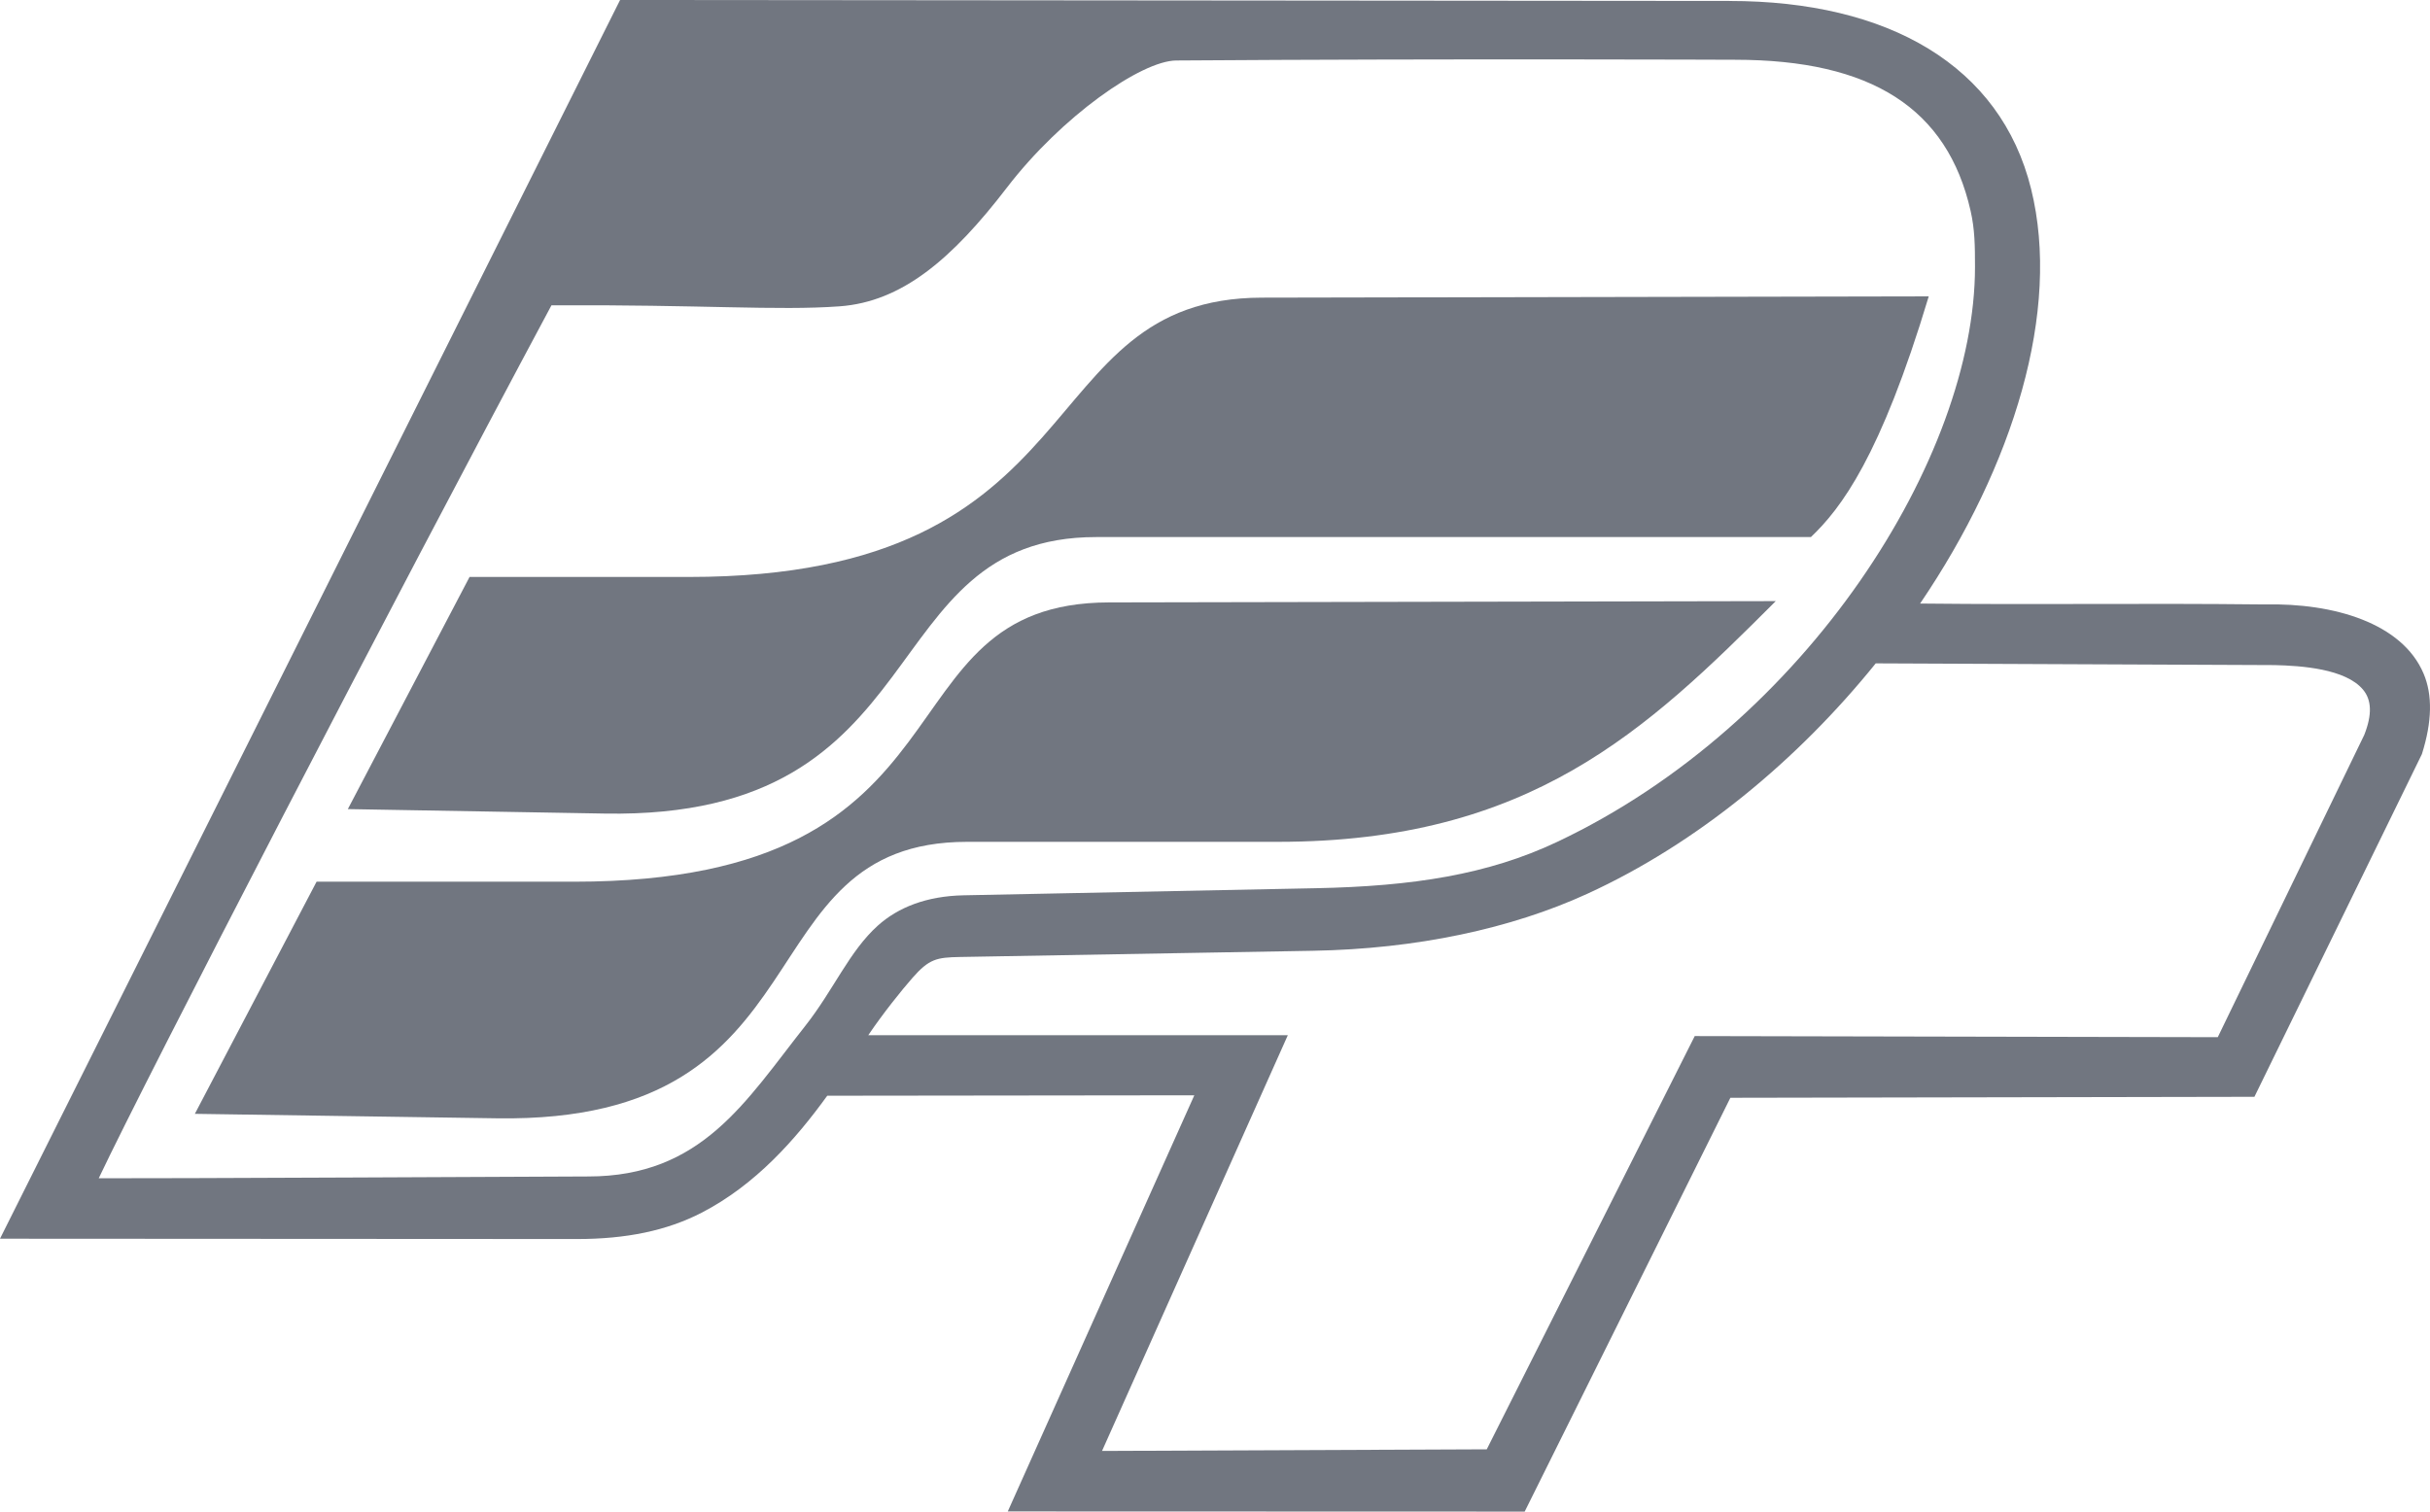 <?xml version="1.0" encoding="UTF-8"?> <svg xmlns="http://www.w3.org/2000/svg" width="90" height="56" viewBox="0 0 90 56" fill="none"><g clip-path="url(#clip0_737_15154)"><path fill-rule="evenodd" clip-rule="evenodd" d="M11.725 32.665L7.217 41.265L18.417 41.431C30.881 41.614 27.424 31.188 35.816 31.188H47.325C56.668 31.188 60.969 27.075 65.769 22.27L41.073 22.318C32.332 22.334 36.6 32.665 21.264 32.665H11.725Z" fill="#717680"></path><path fill-rule="evenodd" clip-rule="evenodd" d="M32.158 38.352H47.697L40.816 53.754L55.065 53.694L62.768 38.384L82.14 38.425C83.949 34.692 85.757 30.96 87.565 27.227C87.866 26.465 87.835 25.927 87.52 25.55C86.874 24.775 85.233 24.663 84.243 24.64L69.472 24.576C66.58 28.158 62.866 31.246 58.786 33.114C55.979 34.4 52.472 35.157 48.623 35.224L35.554 35.454C34.688 35.47 34.411 35.526 33.794 36.229C33.397 36.682 32.708 37.537 32.158 38.352ZM71.115 22.36C75.871 22.41 79.076 22.341 83.875 22.393C86.447 22.335 88.97 23.086 89.762 24.954C90.096 25.741 90.081 26.729 89.7 27.938L83.497 40.634L64.088 40.67L56.47 56.001L37.325 55.995L44.234 40.578L30.639 40.594C29.47 42.209 27.988 43.893 25.988 44.927C24.685 45.599 23.184 45.903 21.372 45.903L0 45.891L22.966 0L64.061 0.036C69.938 0.036 74.097 2.429 75.226 7C76.341 11.509 74.58 17.252 71.115 22.36ZM64.259 2.214C69.317 2.214 72.124 4.018 72.985 7.811C73.141 8.498 73.148 9.108 73.148 9.893C73.148 16.908 66.94 26.811 57.666 31.193C55.115 32.399 52.329 32.835 48.739 32.906L35.693 33.169C34.314 33.196 33.264 33.618 32.515 34.289C31.455 35.24 30.875 36.676 29.82 38.013C27.614 40.806 25.994 43.585 21.789 43.585C21.789 43.585 4.993 43.664 3.657 43.652C5.446 39.874 14.526 22.327 20.425 11.31C26.017 11.283 28.783 11.516 31.093 11.349C33.404 11.182 35.26 9.601 37.291 6.953C39.322 4.306 42.275 2.25 43.565 2.241C53.788 2.169 64.259 2.214 64.259 2.214Z" fill="#717680"></path><path fill-rule="evenodd" clip-rule="evenodd" d="M17.391 21.375L12.883 29.975L22.402 30.141C34.866 30.357 32.206 19.897 40.597 19.897H67.071C68.18 18.839 69.647 16.931 71.435 10.979L46.739 11.027C37.999 11.043 40.849 21.375 25.513 21.375H17.391Z" fill="#717680"></path></g><defs><clipPath id="clip0_737_15154"><rect width="90" height="56" fill="white"></rect></clipPath></defs></svg> 